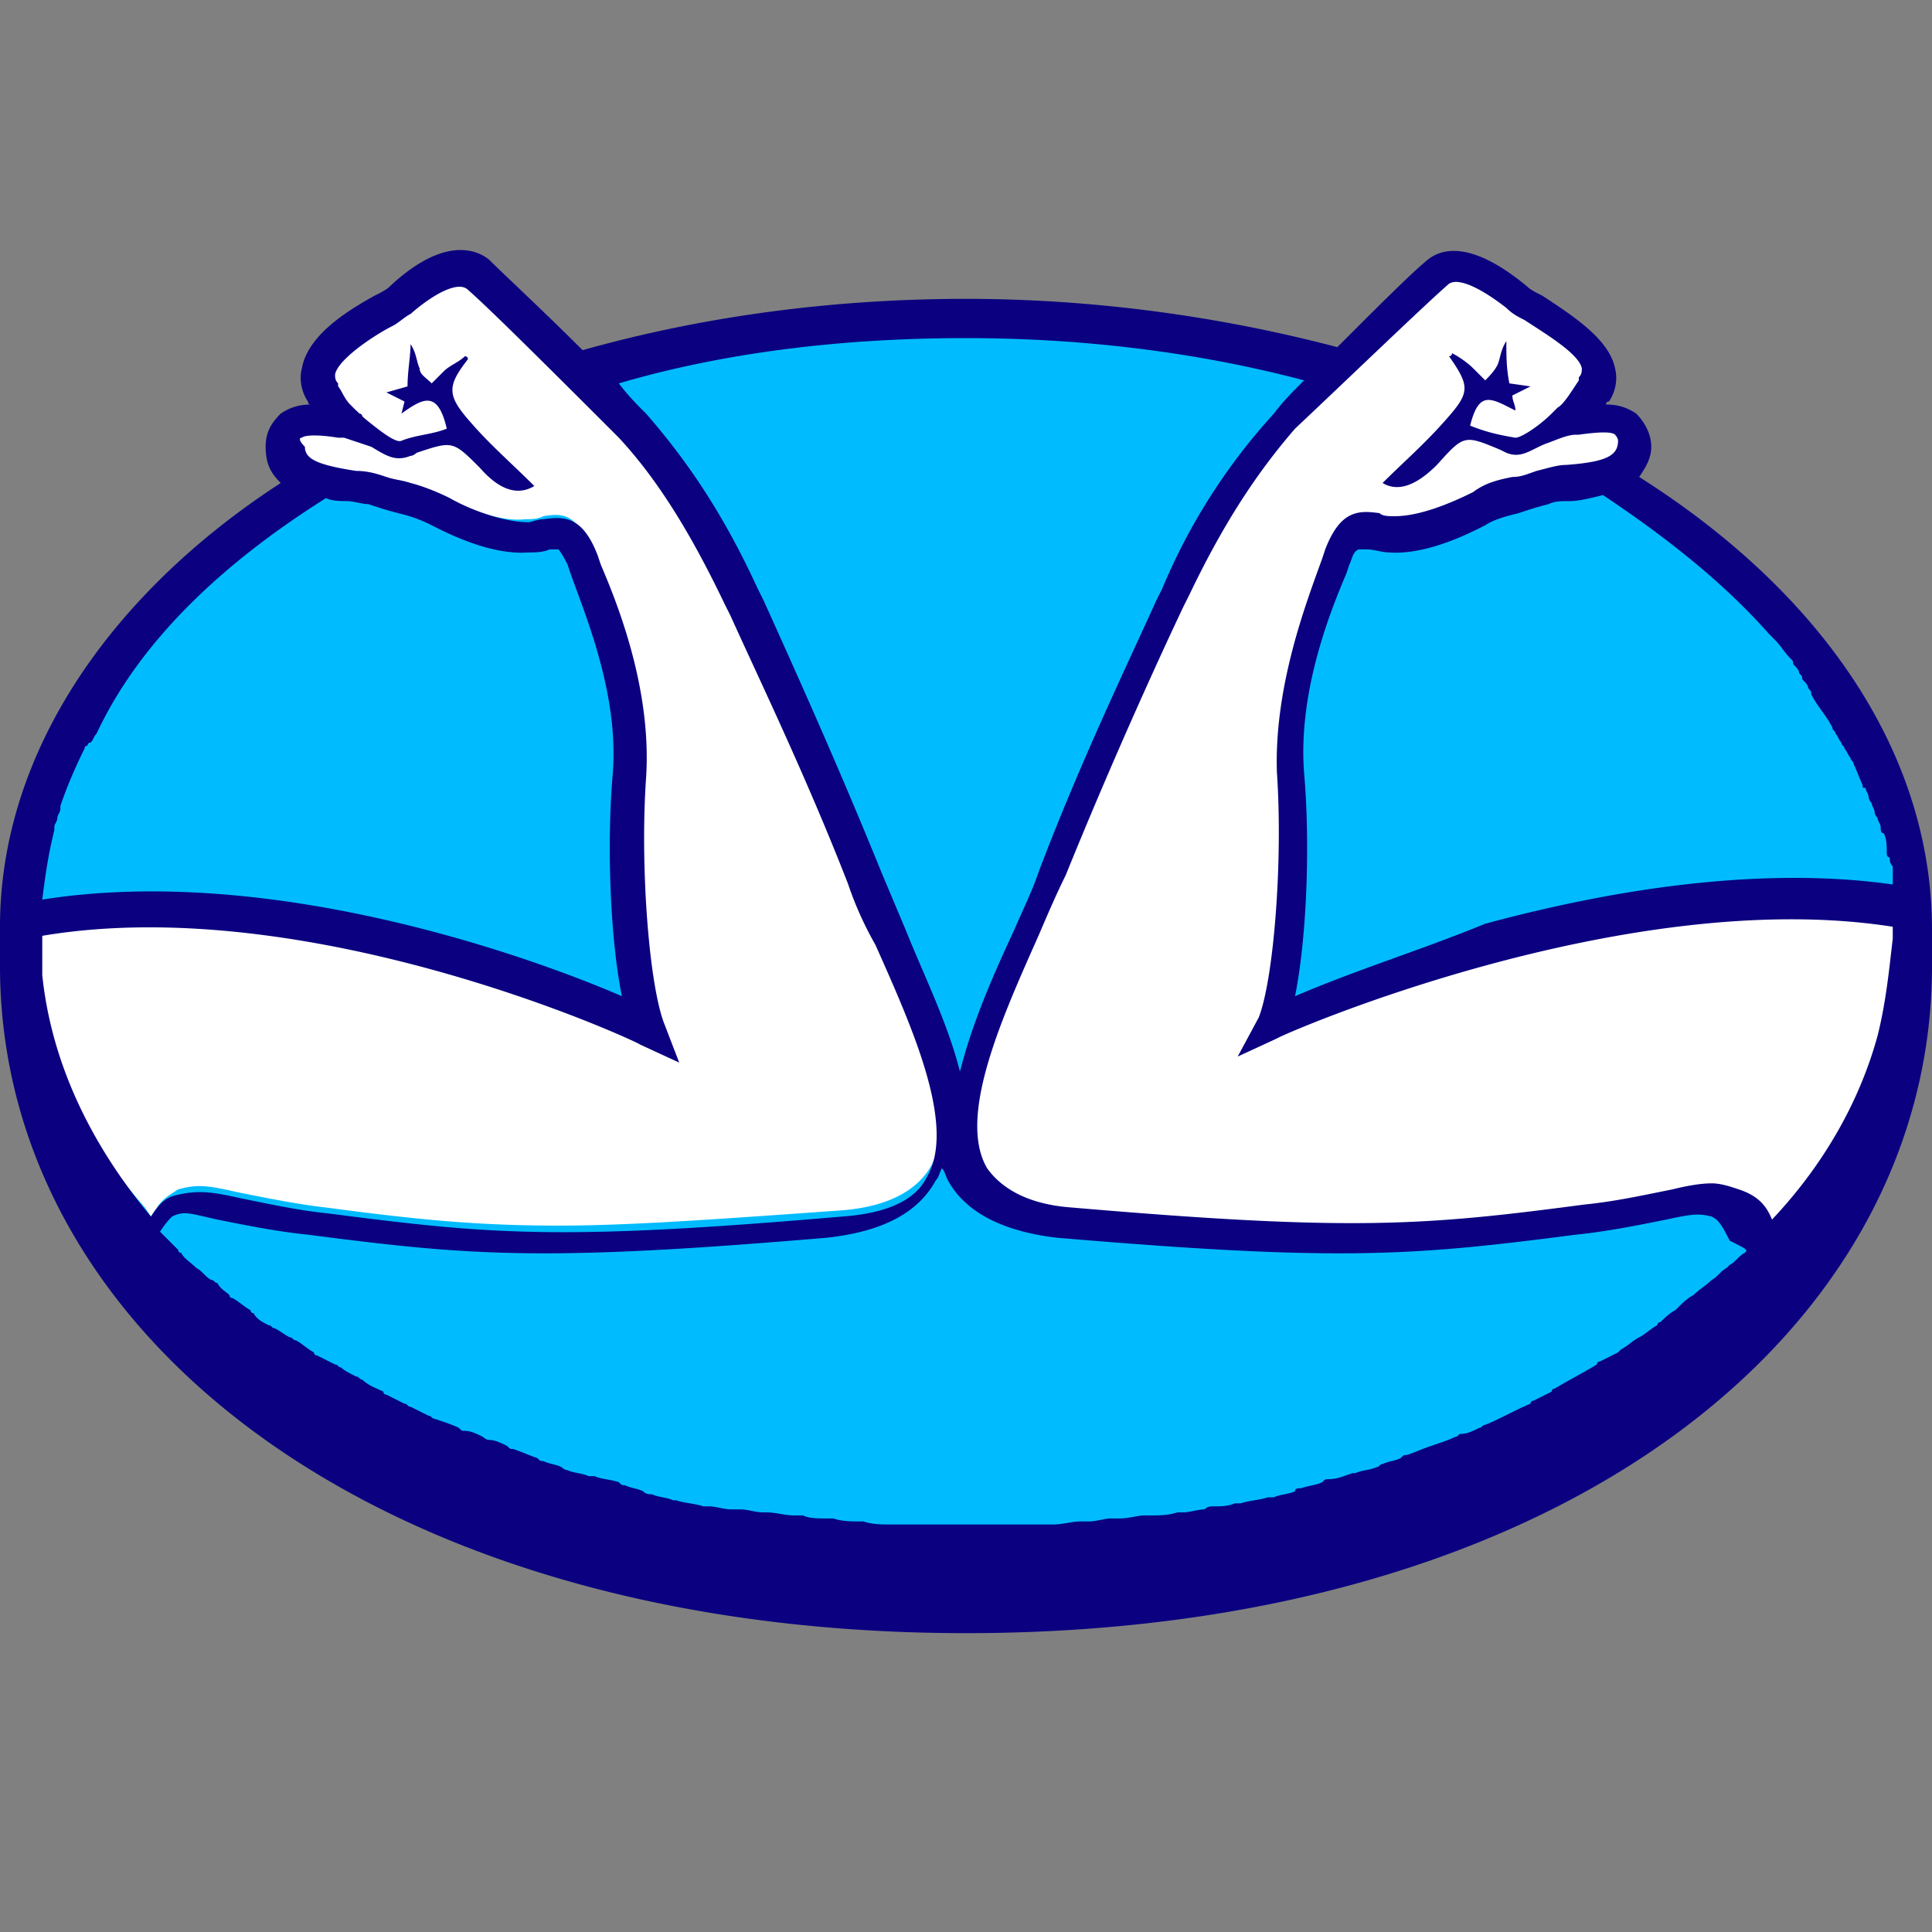 <svg xmlns="http://www.w3.org/2000/svg" width="64" height="64"><rect width="100%" height="100%" fill="#808080" stroke="none"/><ellipse cx="32" cy="31.4" fill="#00bcff" rx="31.4" ry="20.9"/><path fill="#fff" d="M62.8 30.5c-8.6-1.4-19.3 3.2-20.6 3.7l-.7.3.3-.7c.5-1.4.8-5.3.6-8.2s.9-5.7 1.4-7l.1-.3c.4-1.1.9-1.1 1.5-1 .2 0 .4.1.6.1.9 0 2-.4 2.8-.8.4-.2.8-.4 1.3-.4.3-.1.6-.1.8-.2.3-.1.6-.2.9-.2 1.1-.1 1.9-.3 1.9-1.1 0-.1 0-.3-.2-.4s-.5-.2-1.4 0H52c-.4.1-1.3.3-.5-.4 0-.1.1-.1.1-.1.3-.2.6-.7.8-1 .1-.1.2-.3.1-.5-.1-.6-1-1.2-2-1.8-.2-.1-.4-.3-.6-.4-.5-.4-1.7-1.3-2.2-.8-.7.6-3.4 3.2-5 5a23.8 23.8 0 0 0-3.6 5.5l-.4.9c-.9 2-2.3 5.1-3.7 8.4l-.6 1.5c-.1.2-.1.3-.2.5-1.2 2.7-2.8 6.1-1.7 7.9.5.8 1.5 1.3 3 1.4 9.3.8 11.6.6 17-.1 1-.1 1.9-.3 2.9-.5.4-.1.8-.2 1.2-.2.3 0 .5 0 .8.1.5.2.7.5.9.9l.2.3.3-.3c1.7-1.9 2.9-4 3.6-6.2.3-1.3.4-2.6.5-3.2v-.7zm-33.9 0c-.2-.5-.5-1-.6-1.5-1.4-3.4-2.8-6.5-3.7-8.5l-.4-.8c-1.1-2.3-2.2-4.1-3.6-5.5-1.6-1.7-4.3-4.4-5-5-.6-.5-1.8.5-2.2.8-.2.1-.4.3-.6.4-1 .6-1.9 1.2-2 1.8 0 .2 0 .4.1.5.1.2.3.5.5.7.1.1.2.1.3.2h.1c.8.7.7.9.6.8-.4-.2-.7-.3-1-.3h-.1c-1-.2-1.3-.1-1.5 0s-.2.3-.2.4c0 .8.9 1 2 1.1.3 0 .6.1.9.2s.5.2.8.2c.4.1.9.2 1.3.4.8.4 1.9.9 2.8.8.2 0 .4 0 .6-.1.6-.1 1.1-.1 1.5 1l.1.3c.5 1.3 1.6 4.1 1.4 7s.1 6.8.6 8.2l.3.7-.7-.3c-1.1-.5-11.4-5-19.9-3.6h-.2v1.5c.3 2.8 1.5 5.6 3.7 8.1l.2.3.2-.3c.2-.3.4-.4.7-.6.7-.2 1.1-.1 2 .1 1 .2 2 .4 2.9.5 3 .4 5 .6 7.7.6 2.3 0 5.1-.2 9.3-.5 1.5-.1 2.5-.6 3-1.4 1.1-1.9-.4-5.2-1.7-8-.1.1-.1-.1-.2-.2"/><path fill="#0a0080" d="M57.8 41.5c-.2.1-.3.3-.5.4l-.1.1c-.2.1-.3.3-.5.4-.2.2-.4.3-.6.5-.2.1-.4.3-.5.4l-.1.1c-.2.1-.4.3-.5.4 0 0-.1 0-.1.1-.2.1-.4.3-.6.4s-.4.3-.6.4l-.1.1-.6.3s-.1 0-.1.1c-.5.3-.9.5-1.4.8-.1 0-.1.1-.1.1l-.6.3c-.1 0-.1.1-.1.1-.5.2-1 .5-1.5.7-.1 0-.1.1-.2.1-.2.1-.4.2-.6.2-.1 0-.1.1-.2.1-.2.1-.5.2-.8.3s-.5.2-.8.3c-.1 0-.1 0-.2.1-.2.1-.4.1-.6.2-.1 0-.1.1-.2.1-.2.1-.5.1-.7.2h-.1c-.3.1-.5.2-.8.2-.1 0-.1 0-.2.1-.2.1-.4.1-.7.2-.1 0-.2 0-.2.1-.2.1-.5.1-.7.2H42c-.3.1-.6.1-.9.2h-.2c-.2.1-.5.1-.7.1-.1 0-.2 0-.3.1-.2 0-.5.1-.7.1H39c-.3.1-.6.1-.9.1h-.2c-.2 0-.5.1-.8.1h-.3c-.2 0-.5.1-.7.1h-.3c-.3 0-.6.1-.9.1h-5.4c-.3 0-.6 0-.9-.1h-.1c-.3 0-.6 0-.9-.1h-.3c-.2 0-.5 0-.7-.1h-.3c-.3 0-.6-.1-.9-.1h-.1c-.3 0-.5-.1-.8-.1h-.3c-.2 0-.5-.1-.7-.1h-.2c-.3-.1-.6-.1-.9-.2h-.1c-.2-.1-.5-.1-.7-.2-.1 0-.2 0-.3-.1-.2-.1-.4-.1-.6-.2-.1 0-.1 0-.2-.1-.3-.1-.6-.1-.8-.2h-.2c-.2-.1-.5-.1-.7-.2-.1 0-.2-.1-.2-.1-.2-.1-.4-.1-.6-.2-.1 0-.1 0-.2-.1-.3-.1-.5-.2-.8-.3-.1 0-.1 0-.2-.1-.2-.1-.4-.2-.6-.2-.1 0-.2-.1-.2-.1-.2-.1-.4-.2-.6-.2-.1 0-.1 0-.2-.1-.2-.1-.5-.2-.8-.3-.1 0-.1-.1-.2-.1l-.6-.3c-.1 0-.1-.1-.2-.1l-.6-.3s-.1 0-.1-.1c-.2-.1-.5-.2-.7-.4-.1 0-.1-.1-.2-.1-.2-.1-.4-.2-.5-.3-.1 0-.1-.1-.2-.1l-.6-.3s-.1 0-.1-.1c-.2-.1-.4-.3-.6-.4-.1 0-.1-.1-.2-.1-.2-.1-.3-.2-.5-.3-.1 0-.1-.1-.2-.1-.2-.1-.4-.2-.5-.4 0 0-.1 0-.1-.1-.2-.1-.4-.3-.6-.4-.1 0-.1-.1-.1-.1-.1-.1-.3-.2-.4-.4-.1 0-.1-.1-.2-.1-.2-.1-.3-.3-.5-.4-.2-.2-.4-.3-.5-.5-.1 0-.1-.1-.1-.1l-.4-.4-.1-.1-.1-.1c.2-.3.3-.4.4-.5.4-.2.6-.1 1.5.1 1 .2 2 .4 3 .5 5.4.7 7.8.9 17.2.1 1.8-.2 3-.8 3.6-1.9.1-.1.1-.2.2-.4.1.1.1.2.2.4.6 1.1 1.9 1.7 3.6 1.9 9.4.8 11.8.6 17.2-.1 1-.1 2-.3 3-.5.9-.2 1.1-.2 1.5-.1.2.1.3.2.6.8.6.3.6.3.5.4q0-.15 0 0m.8-20.5.2.2c.2.2.3.4.5.6.1.1.1.1.1.2.1.1.2.2.2.3.1.1.1.1.1.2.1.1.2.2.2.3.1.1.1.1.1.2.2.4.5.7.7 1.1 0 .1.1.1.1.2.1.1.1.2.2.3 0 .1.1.1.1.2.1.1.1.2.2.3 0 .1.1.1.1.2.1.2.2.5.3.7 0 .1 0 .1.1.1 0 .1.1.2.1.3s.1.2.1.2c0 .1.1.2.1.3s.1.2.1.2c0 .1.1.2.1.3s0 .2.1.2c.1.2.1.4.1.6 0 .1 0 .2.1.2 0 .1 0 .2.1.3v.6c-2.8-.4-7.2-.4-13.5 1.3-2.2.9-4.2 1.5-6.3 2.4.4-2 .5-5.1.3-7.4-.2-2.6.8-5.2 1.4-6.6l.1-.3c.1-.2.1-.4.3-.5h.3c.2 0 .5.1.7.1 1.3.1 2.8-.7 3.2-.9.3-.2.7-.3 1.1-.4.3-.1.6-.2 1-.3.2-.1.4-.1.7-.1s.7-.1 1.1-.2c2.1 1.4 4 2.9 5.5 4.6M48 9.4c.3-.2 1 .1 1.9.8.2.2.4.3.6.4.6.4 1.8 1.1 1.9 1.6 0 .1 0 .2-.1.3v.1c-.2.3-.5.8-.7.9l-.2.2c-.4.4-1 .8-1.2.8-.6-.1-1-.2-1.5-.4.3-1.2.7-.9 1.5-.5 0-.2-.1-.3-.1-.5l.6-.3-.7-.1c-.1-.5-.1-.9-.1-1.4-.2.3-.2.6-.3.8s-.3.4-.4.5l-.4-.4c-.2-.2-.5-.4-.7-.5 0 .1-.1.1-.1.1.7 1 .7 1.2-.1 2.1-.7.8-1.4 1.4-2.1 2.1q.75.45 1.8-.6c.9-1 .9-1 2.1-.5l.2.1c.5.2.8-.1 1.3-.3.3-.1.7-.3 1-.3h.1q1.05-.15 1.2 0s.1.1.1.2c0 .5-.4.7-1.7.8-.3 0-.6.1-1 .2-.3.1-.5.2-.8.2-.5.1-.9.2-1.3.5-.8.4-1.8.8-2.6.8-.2 0-.4 0-.5-.1-.7-.1-1.3-.1-1.8 1.2l-.1.3c-.5 1.4-1.6 4.2-1.5 7.1.2 2.9-.1 6.8-.6 8.1L41 35l1.3-.6c.1-.1 11.5-5.1 20.4-3.7v.4c-.1.8-.2 2-.5 3.2-.6 2.2-1.8 4.3-3.5 6.1-.2-.5-.5-.8-1.1-1-.3-.1-.6-.2-.9-.2-.4 0-.9.1-1.3.2-1 .2-1.9.4-2.9.5-5.3.7-7.7.9-17 .1-1.4-.1-2.3-.6-2.8-1.3-1-1.7.5-5 1.7-7.7.3-.7.6-1.4.9-2 1.5-3.7 3-7 3.9-8.9l.2-.4c1.1-2.3 2.2-4 3.5-5.5 1.7-1.6 4.4-4.2 5.1-4.8m-16 1.8c4 0 7.8.5 11.2 1.4-.4.4-.7.7-1 1.1a20 20 0 0 0-3.7 5.8l-.2.4c-.9 2-2.5 5.3-3.9 9-.2.6-.5 1.2-.8 1.9-.7 1.5-1.4 3.1-1.8 4.7-.4-1.6-1.2-3.2-1.8-4.7l-.8-1.9c-1.5-3.7-3-7-3.9-9l-.2-.4c-1.1-2.4-2.3-4.2-3.7-5.8-.3-.3-.6-.6-.9-1 3.4-1 7.3-1.5 11.5-1.5m-22 3.3c.1-.1.6-.1 1.2 0h.2l.9.3c.5.3.8.5 1.3.3.1 0 .2-.1.2-.1 1.2-.4 1.2-.4 2.1.5.7.8 1.3.9 1.8.6-.7-.7-1.5-1.4-2.1-2.1-.8-.9-.8-1.2-.1-2.1 0-.1-.1-.1-.1-.1-.2.2-.5.3-.7.5l-.4.4c-.2-.2-.4-.3-.4-.5-.1-.2-.1-.5-.3-.8 0 .4-.1.9-.1 1.4l-.7.2.6.3-.1.4c.7-.5 1.2-.8 1.5.5-.5.2-1 .2-1.5.4-.2.1-.8-.4-1.3-.8 0-.1-.1-.1-.1-.1l-.3-.3c-.2-.2-.3-.5-.4-.6v-.1c-.1-.1-.1-.2-.1-.3.1-.5 1.3-1.3 1.9-1.6.2-.1.4-.3.6-.4.8-.7 1.6-1.1 1.9-.8.7.6 3.3 3.2 5 4.9 1.3 1.4 2.4 3.2 3.5 5.5l.2.4c.9 2 2.5 5.3 3.9 8.9.2.6.5 1.3.9 2 1.2 2.7 2.7 6 1.7 7.7-.4.8-1.4 1.2-2.8 1.3-9.3.8-11.6.6-17-.1-1-.1-1.9-.3-2.9-.5-.9-.2-1.4-.3-2.2-.1-.4.1-.6.4-.8.7-2-2.4-3.3-5.1-3.6-8V31c8.9-1.5 19.7 3.5 19.8 3.6l1.3.6-.5-1.3c-.5-1.3-.8-5.2-.6-8.1s-.9-5.7-1.5-7.1l-.1-.3c-.5-1.3-1.1-1.3-1.8-1.2-.2 0-.4.1-.5.1-.8 0-1.9-.4-2.6-.8-.4-.2-.9-.4-1.3-.5-.3-.1-.5-.1-.8-.2s-.6-.2-1-.2c-1.3-.2-1.7-.4-1.7-.8-.2-.2-.2-.3-.1-.3m.8 2c.2.1.5.1.7.1s.5.1.7.1c.3.1.6.2 1 .3s.7.2 1.1.4 1.9 1 3.2.9c.2 0 .5 0 .7-.1h.3s.1.1.3.5l.1.3c.5 1.4 1.6 4 1.4 6.6-.2 2.3-.1 5.4.3 7.4-3-1.3-11.6-4.4-19.2-3.2.1-.8.2-1.5.4-2.3v-.1c0-.1.1-.2.1-.3s.1-.2.1-.3v-.1c.2-.6.5-1.3.8-1.9 0 0 0-.1.1-.1 0 0 0-.1.1-.1.1-.1.1-.2.2-.3 1.4-3 4.1-5.6 7.6-7.8m43.5-.7c.2-.3.4-.6.4-1s-.2-.8-.5-1.1c-.3-.2-.6-.3-1-.3 0 0 0-.1.1-.1.2-.3.3-.7.2-1.1-.2-1-1.5-1.8-2.4-2.4-.2-.1-.4-.2-.5-.3-1.8-1.5-2.8-1.3-3.3-.9s-1.7 1.6-3 2.9c-3.8-1-8-1.6-12.3-1.6-4.5 0-8.8.6-12.7 1.7-1.3-1.3-2.6-2.5-3.1-3-.5-.4-1.6-.7-3.3.9-.1.1-.3.2-.5.3-.9.5-2.2 1.3-2.4 2.4-.1.4 0 .8.2 1.1 0 0 0 .1.1.1-.4 0-.7.1-1 .3-.3.3-.5.6-.5 1.1 0 .6.2.9.5 1.2C3.6 19.7 0 25 0 30.7V32c0 12.2 12.5 22.1 32 22.1 19.6 0 32-9.9 32-22.1v-1.2c0-5.9-3.7-11.2-9.7-15"/></svg>